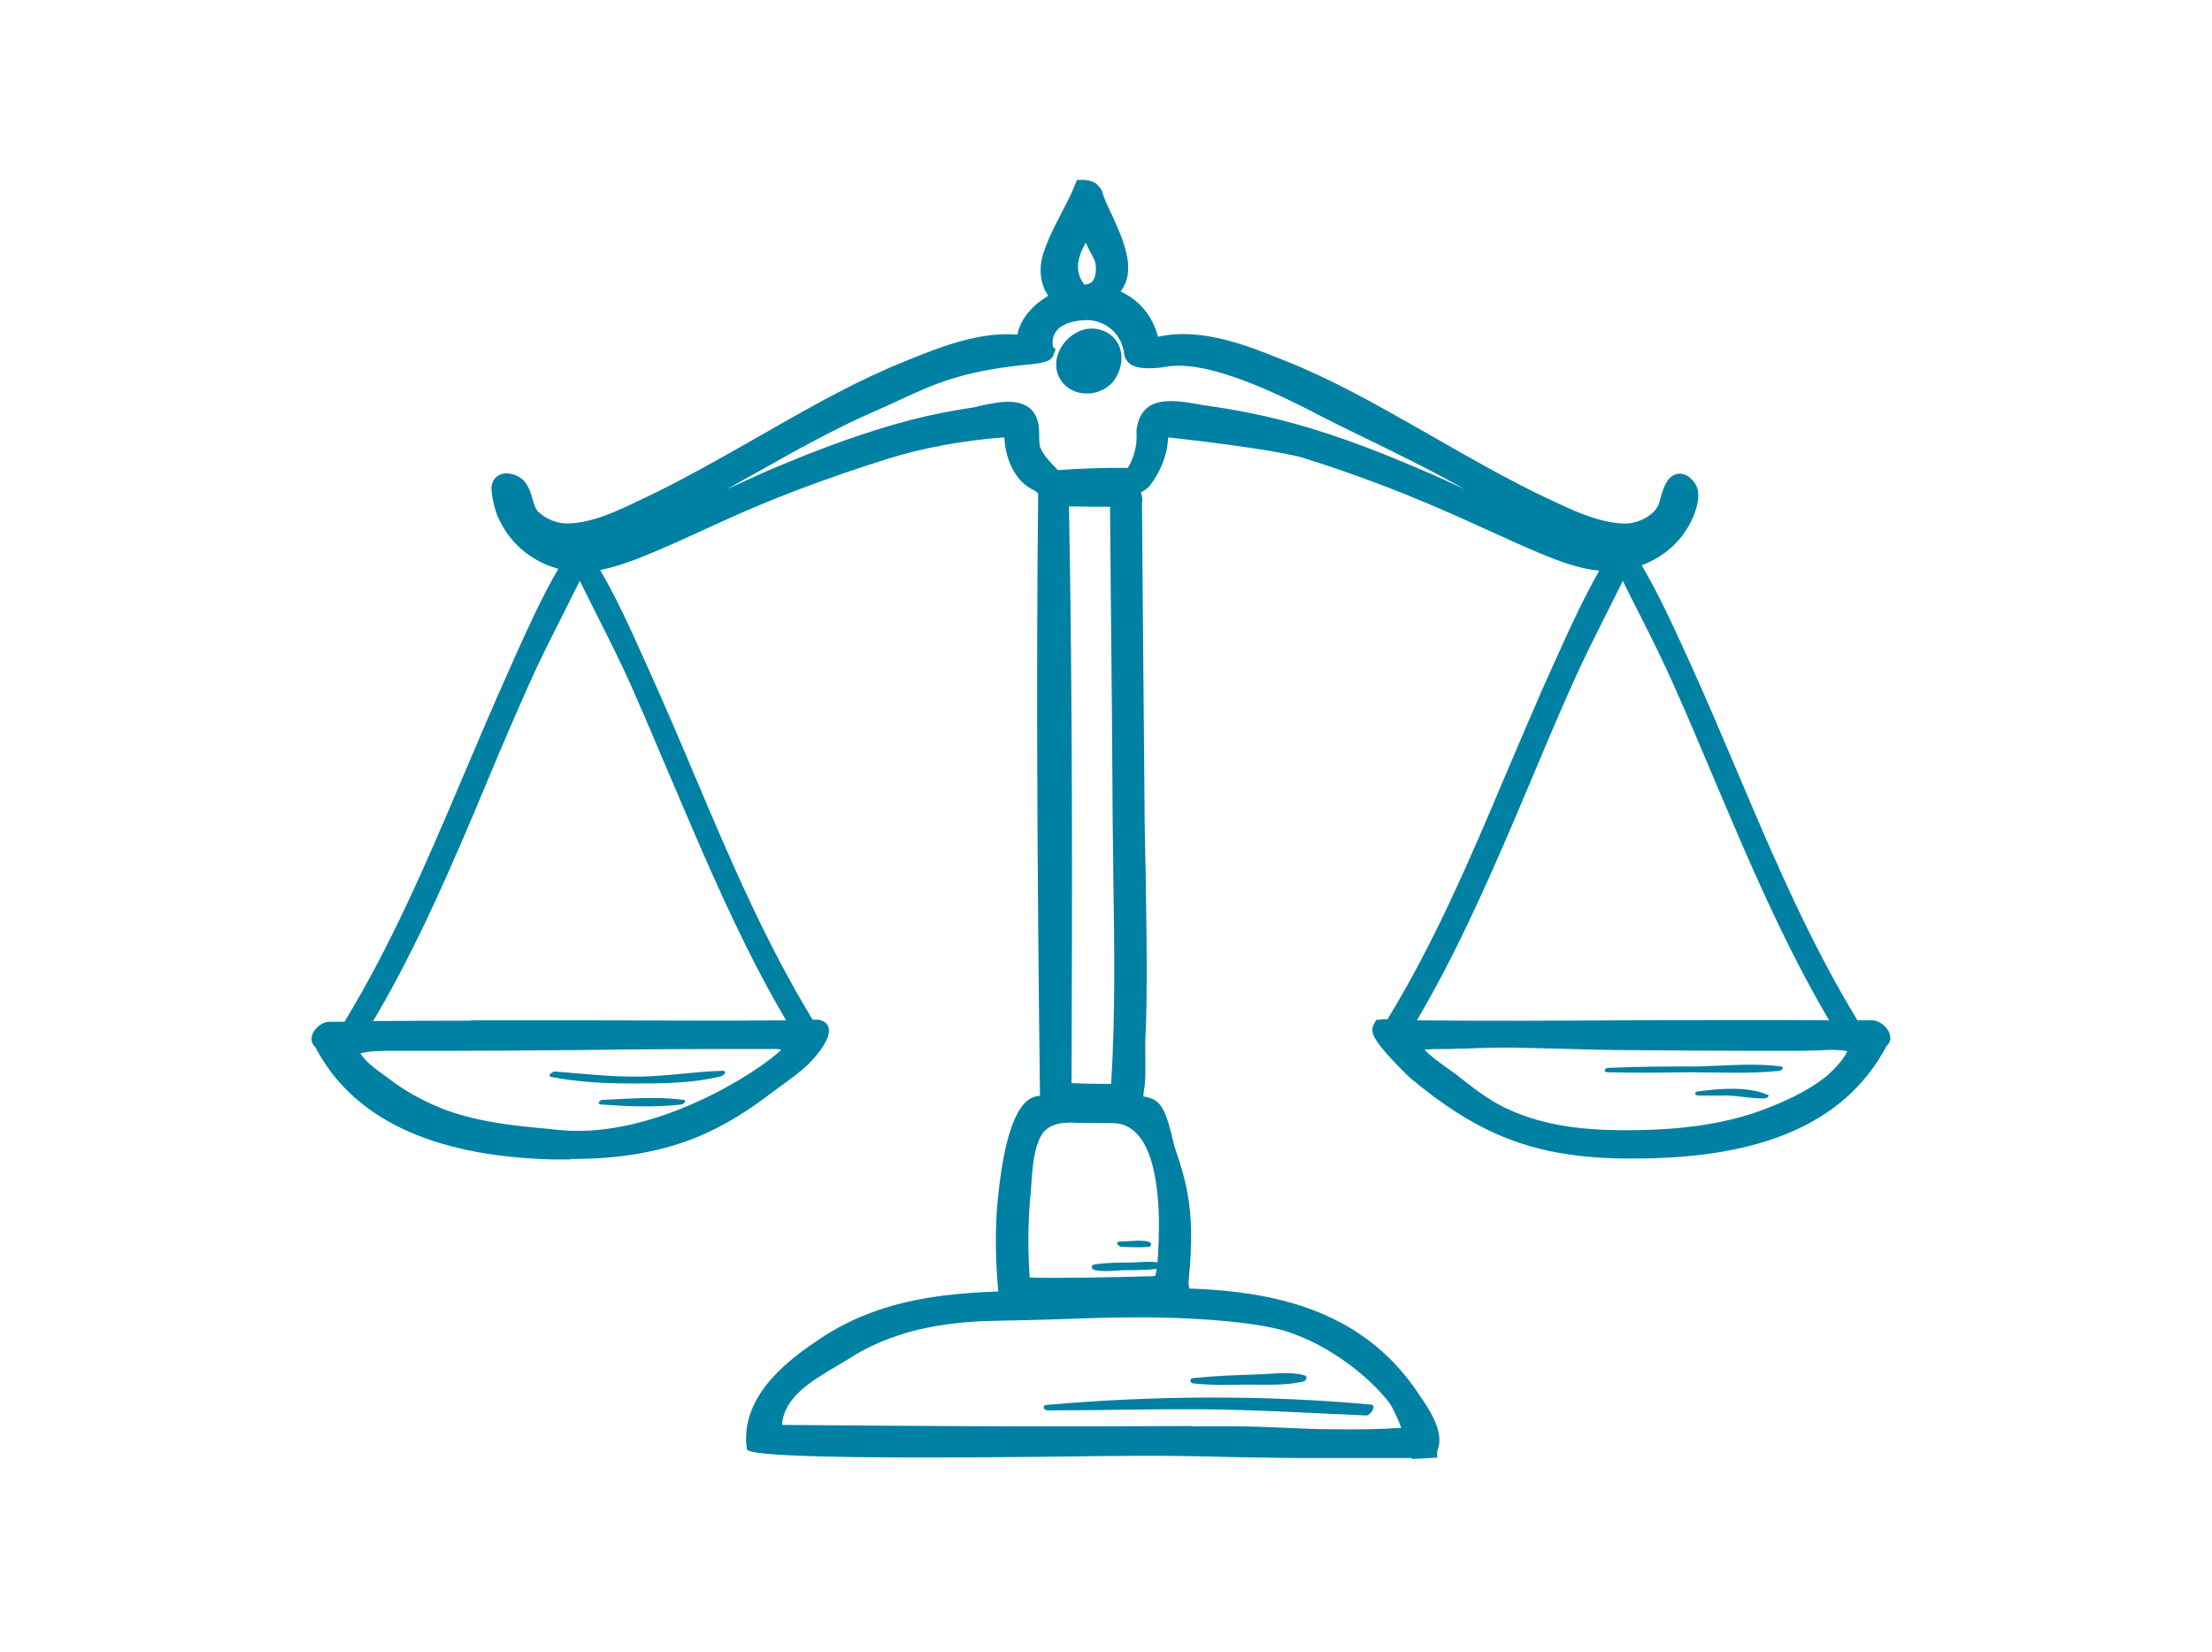 <svg width="162" height="121" viewBox="0 0 162 121" fill="none" xmlns="http://www.w3.org/2000/svg">
<g clip-path="url(#clip0_8144_85822)">
<path d="M130.422 78.1C128.48 77.834 126.379 78.046 124.41 78.1C122.203 78.1 119.969 78.1 117.761 78.206C117.495 78.206 117.415 78.525 117.734 78.525C119.703 78.579 121.697 78.552 123.666 78.525C125.873 78.525 128.134 78.658 130.315 78.419C130.501 78.419 130.714 78.126 130.422 78.1Z" fill="#0081A3"/>
<path d="M129.437 80.174C128.001 79.535 125.846 79.721 124.33 79.934C124.038 79.987 124.118 80.227 124.384 80.227C125.075 80.253 125.793 80.227 126.485 80.227C127.416 80.253 128.32 80.466 129.251 80.439C129.384 80.439 129.677 80.253 129.437 80.147V80.174Z" fill="#0081A3"/>
<path d="M52.914 78.418C50.866 78.471 48.871 78.817 46.824 78.844C44.749 78.87 42.701 78.631 40.653 78.471C40.44 78.471 40.041 78.79 40.387 78.87C42.408 79.269 44.509 79.349 46.557 79.349C48.605 79.349 50.813 79.322 52.808 78.817C53.021 78.764 53.313 78.418 52.914 78.418Z" fill="#0081A3"/>
<path d="M50.015 80.546C48.1 80.28 46.079 80.466 44.164 80.546C43.871 80.546 43.685 80.865 44.057 80.892C45.972 81.025 47.967 81.105 49.856 80.892C50.069 80.892 50.361 80.573 50.015 80.52V80.546Z" fill="#0081A3"/>
<path d="M80.204 93.02C80.896 93.153 81.614 93.047 82.306 93.02C83.21 93.02 84.088 93.02 84.992 92.887C85.285 92.834 85.258 92.541 84.992 92.488C84.301 92.329 83.582 92.435 82.864 92.462C81.96 92.462 81.056 92.462 80.178 92.595C79.859 92.648 79.912 92.967 80.178 92.994L80.204 93.02Z" fill="#0081A3"/>
<path d="M82.172 91.319C82.811 91.319 83.449 91.373 84.088 91.319C84.38 91.293 84.38 91 84.088 90.92C83.423 90.787 82.704 90.92 82.04 90.92C81.641 90.92 81.853 91.293 82.146 91.319H82.172Z" fill="#0081A3"/>
<path d="M81.881 35.807C80.471 35.807 79.7 35.913 77.651 35.807C77.385 35.807 77.12 35.807 76.987 35.94C76.853 35.966 76.747 36.073 76.721 36.312C76.561 50.835 76.667 65.464 76.827 79.986C76.827 80.066 76.827 80.252 76.827 80.438C76.827 80.624 76.987 80.784 77.173 80.784C78.05 80.784 80.418 80.811 81.109 80.811C81.455 80.811 83.051 80.704 83.051 80.704C83.051 80.704 83.051 80.146 83.131 79.667C83.317 78.523 83.184 76.874 83.21 76.262C83.29 74.321 83.317 72.379 83.317 70.464C83.317 66.634 83.184 62.83 83.157 59.027C83.078 51.712 83.024 44.424 82.971 37.11C82.971 36.764 83.317 35.86 81.881 35.833V35.807ZM82.093 80.066C80.684 80.013 79.247 80.013 77.838 79.933C77.838 79.933 77.838 79.906 77.838 79.88C77.891 65.49 77.918 50.968 77.625 36.578C77.625 36.498 77.625 36.445 77.598 36.365C79.088 36.418 80.551 36.472 82.04 36.418C82.014 36.525 81.987 36.658 81.987 36.817C82.04 44.212 82.12 51.579 82.147 58.974C82.2 65.73 82.492 72.885 82.04 79.534C82.04 79.747 82.04 79.906 82.093 80.066Z" fill="#0081A3"/>
<path d="M81.135 81.503H77.172C76.614 81.45 76.188 81.024 76.162 80.466V79.987C75.949 62.778 75.896 48.894 76.029 36.313C76.029 35.861 76.268 35.488 76.64 35.355C76.96 35.143 77.332 35.143 77.651 35.169C78.954 35.222 79.726 35.196 80.497 35.169C80.923 35.169 81.322 35.169 81.854 35.143C82.519 35.143 82.997 35.302 83.317 35.648C83.715 36.1 83.662 36.659 83.636 36.951L83.715 46.553C83.742 50.703 83.795 54.825 83.822 58.974C83.822 60.57 83.875 62.193 83.902 63.789C83.928 65.996 83.981 68.231 83.981 70.438C83.981 72.593 83.981 74.508 83.875 76.29C83.875 76.476 83.875 76.742 83.875 77.061C83.875 77.833 83.928 78.923 83.795 79.774C83.715 80.227 83.715 80.732 83.715 80.732V81.344L83.104 81.397C83.104 81.397 81.508 81.53 81.109 81.53L81.135 81.503ZM78.502 79.322C79.194 79.349 79.912 79.375 80.603 79.375C80.869 79.375 81.109 79.375 81.375 79.375C81.694 74.428 81.614 69.162 81.534 64.081C81.534 62.379 81.481 60.677 81.481 59.001C81.455 54.719 81.428 50.437 81.375 46.128L81.295 37.111C80.231 37.111 79.22 37.111 78.289 37.084C78.555 51.234 78.529 65.704 78.476 79.322H78.502Z" fill="#0081A3"/>
<path d="M76.187 80.891C74.459 81.104 73.9 86.371 73.767 87.647C73.554 89.882 73.581 92.169 73.767 94.403C73.767 94.642 74.059 94.722 74.299 94.669C78.156 94.909 81.986 94.802 85.843 94.642C86.348 94.642 86.561 94.217 86.242 94.084C86.295 94.031 86.348 93.978 86.348 93.898C86.534 91.956 86.667 90.014 86.374 88.073C86.188 86.823 85.843 85.626 85.444 84.429C85.204 83.684 84.858 81.609 84.273 81.157C83.635 80.678 81.268 81.051 80.47 81.051C79.672 81.051 76.879 80.811 76.161 80.891H76.187ZM78.847 81.53C79.752 81.583 80.656 81.53 81.56 81.556C84.247 81.583 85.098 84.562 85.39 86.769C85.576 88.126 85.603 89.509 85.55 90.892C85.55 91.557 85.497 92.249 85.417 92.914C85.337 93.419 85.284 93.712 85.124 93.871C84.912 94.111 84.539 94.111 83.794 94.137C83.023 94.164 74.858 94.403 74.831 94.137C74.618 91.796 74.618 89.483 74.831 87.168C74.964 85.785 74.964 84.189 75.629 82.913C76.241 81.742 77.597 81.476 78.821 81.556L78.847 81.53Z" fill="#0081A3"/>
<path d="M79.246 95.468C77.624 95.468 75.948 95.441 74.273 95.335C74.087 95.388 73.741 95.335 73.475 95.149C73.262 94.989 73.129 94.75 73.102 94.484C72.889 92.063 72.863 89.749 73.102 87.595C73.82 80.546 75.523 80.307 76.108 80.254C76.56 80.201 77.518 80.254 78.901 80.334C79.566 80.387 80.177 80.387 80.497 80.413C80.683 80.413 80.949 80.413 81.241 80.36C82.811 80.227 84.061 80.147 84.699 80.653C85.284 81.105 85.577 82.142 85.896 83.472C85.976 83.791 86.029 84.057 86.109 84.244C86.481 85.334 86.88 86.637 87.066 87.994C87.359 89.989 87.226 91.957 87.04 93.978C87.04 93.978 87.04 93.978 87.04 94.005C87.093 94.138 87.093 94.298 87.066 94.457C86.96 94.936 86.508 95.282 85.896 95.308C83.848 95.388 81.614 95.468 79.273 95.468H79.246ZM75.416 93.553C77.012 93.633 82.385 93.526 83.742 93.473C84.194 93.473 84.54 93.473 84.619 93.42C84.619 93.42 84.646 93.287 84.726 92.835C84.805 92.196 84.832 91.531 84.859 90.867C84.912 89.297 84.859 88.02 84.699 86.877C84.3 83.845 83.21 82.275 81.507 82.249C81.188 82.249 80.896 82.249 80.576 82.249C79.965 82.249 79.353 82.249 78.768 82.222C77.863 82.169 76.693 82.275 76.214 83.233C75.736 84.164 75.629 85.334 75.549 86.478L75.496 87.249C75.283 89.35 75.257 91.478 75.416 93.579V93.553ZM83.715 81.61C83.715 81.61 83.901 81.77 84.008 81.85C83.954 81.77 83.928 81.717 83.875 81.663C83.848 81.663 83.768 81.61 83.715 81.61Z" fill="#0081A3"/>
<path d="M100.393 102.861C92.546 102.143 84.487 102.197 76.641 102.888C76.295 102.915 76.428 103.287 76.72 103.287C80.497 103.287 84.274 103.181 88.051 103.207C92.067 103.234 96.057 103.5 100.074 103.659C100.366 103.659 100.845 102.915 100.419 102.861H100.393Z" fill="#0081A3"/>
<path d="M87.439 101.319C88.716 101.452 90.019 101.426 91.296 101.399C92.679 101.399 94.062 101.479 95.418 101.186C95.684 101.133 95.817 100.787 95.498 100.707C94.381 100.415 93.157 100.628 92.014 100.654C90.471 100.707 88.928 100.761 87.386 100.92C87.067 100.947 87.146 101.293 87.412 101.319H87.439Z" fill="#0081A3"/>
<path d="M80.603 24.877C78.98 24.132 77.092 26.526 78.501 27.803C79.22 28.441 80.523 28.202 81.055 27.457C81.667 26.579 81.614 25.356 80.576 24.877H80.603ZM80.23 27.244C79.991 27.67 79.353 27.297 79.193 27.005C78.98 26.633 79.06 26.101 79.406 25.808C79.486 25.808 79.539 25.808 79.619 25.781C79.672 25.781 79.752 25.728 79.725 25.675C79.805 25.675 79.885 25.675 79.885 25.675C79.964 25.675 80.044 25.728 80.097 25.781C80.284 25.994 80.39 26.313 80.417 26.633C80.39 26.845 80.31 27.058 80.23 27.218V27.244Z" fill="#0081A3"/>
<path d="M79.566 28.813C79.007 28.813 78.475 28.627 78.076 28.281C77.225 27.536 77.119 26.339 77.784 25.329C78.395 24.371 79.672 23.706 80.896 24.265C81.507 24.531 81.906 25.036 82.066 25.648C82.252 26.366 82.066 27.164 81.614 27.829C81.241 28.361 80.576 28.733 79.832 28.813C79.725 28.813 79.645 28.813 79.539 28.813H79.566ZM79.752 26.499C79.752 26.499 79.752 26.605 79.752 26.659C79.752 26.659 79.752 26.605 79.752 26.579C79.752 26.579 79.752 26.526 79.752 26.499Z" fill="#0081A3"/>
<path d="M137.15 75.467C136.672 75.467 136.166 75.467 135.687 75.467C132.15 69.722 129.463 63.525 126.857 57.354C125.687 54.561 124.49 51.768 123.266 49.029C122.069 46.369 120.846 43.576 119.276 41.102C121.112 40.677 122.601 39.507 123.372 37.858C123.479 37.645 123.585 37.405 123.638 37.166C123.745 36.74 123.931 36.155 123.585 35.73C123.559 35.703 123.532 35.65 123.505 35.623C122.654 34.772 122.335 36.9 122.149 37.326C121.617 38.469 120.048 39.134 118.851 39.054C116.803 38.948 114.888 37.99 113.052 37.139C109.781 35.597 106.669 33.761 103.557 31.979C100.471 30.224 97.359 28.468 94.061 27.139C91.109 25.942 87.492 24.505 84.353 25.569C84.14 23.548 82.757 22.111 80.948 21.686C81.188 21.526 81.374 21.34 81.507 21.127C83.103 19.452 80.709 16.1 80.177 14.318C80.177 14.265 80.124 14.212 80.071 14.185C79.991 13.999 79.698 13.893 79.406 13.893C78.714 15.568 77.677 17.164 77.118 18.866C76.746 20.01 77.012 21.314 77.969 21.925C76.48 22.537 75.017 23.84 75.203 25.33C72.304 24.851 69.139 26.101 66.532 27.165C63.234 28.495 60.122 30.25 57.037 32.006C53.898 33.788 50.786 35.623 47.541 37.166C45.733 38.017 43.791 39.001 41.743 39.081C40.759 39.134 39.748 38.735 39.03 38.044C38.365 37.432 38.471 36.474 37.992 35.783C37.726 35.41 36.609 35.065 36.716 35.943C36.769 36.368 36.849 36.794 36.955 37.166C37.008 37.405 37.115 37.645 37.221 37.858C38.072 39.693 39.828 40.943 41.982 41.236C40.439 43.682 39.242 46.422 38.072 49.029C36.822 51.795 35.652 54.561 34.481 57.354C31.875 63.551 29.188 69.749 25.651 75.467C25.172 75.467 24.667 75.467 24.188 75.467C23.842 75.467 23.31 76.079 23.683 76.212C26.795 82.436 34.109 84.032 40.519 84.218C44.163 84.325 47.781 84.058 51.158 82.622C53.02 81.824 54.723 80.76 56.319 79.537C57.17 78.872 58.101 78.287 58.898 77.515C59.111 77.303 60.867 75.334 59.989 75.334C59.776 75.334 59.537 75.334 59.324 75.334C55.813 69.616 53.153 63.445 50.547 57.274C49.376 54.481 48.179 51.689 46.956 48.949C45.786 46.342 44.589 43.629 43.073 41.182C44.482 41.129 45.919 40.597 47.195 40.092C49.137 39.294 51.026 38.416 52.914 37.538C56.824 35.756 60.867 34.267 65.123 32.937C67.835 32.086 70.814 31.607 73.66 31.368C73.927 31.368 74.192 31.314 74.459 31.314C74.326 32.857 74.911 34.852 76.427 35.357C76.48 35.49 76.639 35.623 76.852 35.623C79.007 35.676 81.214 35.623 83.369 35.464C83.528 35.464 83.661 35.384 83.741 35.304C83.768 35.304 83.821 35.251 83.848 35.224C84.752 34.081 85.204 32.724 85.071 31.314C88.954 31.713 94.248 32.431 95.897 32.937C100.046 34.214 103.956 35.756 107.892 37.538C109.781 38.389 111.669 39.294 113.611 40.092C115.1 40.703 116.829 41.315 118.478 41.182C116.936 43.629 115.765 46.342 114.568 48.949C113.318 51.715 112.148 54.481 110.978 57.274C108.371 63.445 105.711 69.616 102.2 75.334C101.988 75.334 101.748 75.334 101.535 75.334C101.296 75.334 101.376 75.574 101.615 75.919C102.2 76.797 103.77 78.313 103.929 78.473C105.871 80.122 107.999 81.612 110.366 82.596C113.771 84.032 117.361 84.271 121.005 84.192C127.362 84.058 134.517 82.622 137.842 76.186C138.214 76.079 137.656 75.441 137.337 75.441L137.15 75.467ZM78.9 17.404C78.98 17.244 79.725 16.26 79.805 16.1C79.432 16.739 80.762 18.414 80.869 19.186C81.002 20.17 80.762 21.34 79.592 21.447C79.592 21.447 79.592 21.447 79.565 21.447C79.565 21.447 79.512 21.447 79.486 21.447C79.353 21.447 79.246 21.447 79.113 21.473C77.943 20.196 78.102 18.84 78.927 17.377L78.9 17.404ZM40.918 83.42C37.913 83.128 34.854 82.915 32.061 81.745C30.678 81.186 29.375 80.441 28.178 79.563C27.007 78.686 26.023 78.1 25.491 76.691C26.662 76.319 27.593 76.265 28.816 76.292C30.279 76.292 31.768 76.292 33.231 76.292C36.051 76.292 38.87 76.265 41.69 76.239C46.743 76.186 51.823 76.132 56.877 76.159C57.303 76.159 57.781 76.265 58.074 76.691C58.5 77.329 49.35 84.245 40.918 83.42ZM46.823 49.96C48.233 53.098 49.536 56.29 50.892 59.482C53.206 64.908 55.627 70.334 58.712 75.361C47.86 75.52 37.008 75.254 26.156 75.414C29.268 70.361 31.689 64.934 34.003 59.455C35.359 56.29 36.663 53.098 38.072 49.933C39.402 46.981 40.945 44.135 42.328 41.209C42.408 41.209 42.461 41.209 42.541 41.209C43.95 44.135 45.467 46.981 46.796 49.933L46.823 49.96ZM114.675 39.773C111.058 38.389 107.6 36.581 104.062 35.065C100.684 33.602 97.253 32.298 93.662 31.394C91.933 30.942 90.178 30.623 88.396 30.357C87.545 30.224 86.694 29.985 85.816 29.985C84.646 29.985 84.087 30.357 83.927 31.501C83.927 31.527 83.927 31.58 83.927 31.607C83.981 32.777 83.688 33.921 82.97 34.879C81.055 34.799 79.087 34.932 77.198 35.038C77.198 35.038 77.198 35.011 77.171 34.985C76.613 34.32 76.028 33.894 75.655 33.043C75.336 32.298 75.655 31.208 75.23 30.57C74.512 29.532 72.331 30.277 71.347 30.437C69.857 30.676 68.368 30.969 66.931 31.341C63.367 32.245 59.936 33.575 56.531 35.011C52.967 36.528 49.509 38.336 45.919 39.719C44.163 40.411 42.275 40.73 40.546 39.852C41.317 39.906 42.115 39.826 42.833 39.693C44.669 39.347 46.451 38.443 48.153 37.645C50.041 36.767 51.85 35.783 53.659 34.772C57.037 32.884 60.494 30.862 64.032 29.346C67.25 27.963 69.192 26.607 74.645 26.021C74.937 25.995 76.746 25.862 76.56 25.622C76.56 25.596 76.56 25.543 76.56 25.516C76.187 23.574 77.969 22.643 79.805 22.723C81.613 22.803 82.943 24.186 83.103 25.835C83.156 26.474 85.098 26.207 85.497 26.154C88.875 25.596 94.38 28.442 96.721 29.612C100.152 31.368 103.637 32.91 107.015 34.799C108.823 35.809 110.632 36.794 112.52 37.671C114.196 38.469 116.005 39.347 117.84 39.719C118.558 39.852 119.356 39.959 120.128 39.879C118.399 40.757 116.51 40.411 114.755 39.746L114.675 39.773ZM110.393 59.482C111.749 56.317 113.052 53.125 114.462 49.96C115.792 46.981 117.335 44.108 118.771 41.156C118.824 41.156 118.851 41.156 118.904 41.156C120.314 44.108 121.883 46.981 123.213 49.986C124.623 53.125 125.926 56.317 127.282 59.508C129.596 64.961 132.043 70.387 135.129 75.467C124.277 75.308 113.425 75.574 102.573 75.414C105.658 70.361 108.079 64.961 110.393 59.535V59.482ZM134.145 79.377C132.735 80.521 131.006 81.292 129.304 81.931C126.458 82.995 123.372 83.367 120.367 83.447C116.803 83.527 113.239 83.314 109.967 81.771C108.61 81.133 107.414 80.175 106.243 79.244C105.339 78.526 103.69 77.569 103.264 76.478C104.302 76.132 105.738 76.265 106.828 76.212C108.132 76.159 109.462 76.079 110.765 76.106C113.664 76.159 116.563 76.292 119.489 76.292C122.309 76.319 125.155 76.345 127.974 76.345C129.384 76.345 130.793 76.345 132.23 76.345C133.267 76.345 134.464 76.186 135.475 76.372C137.124 76.664 134.65 79.031 134.171 79.404L134.145 79.377Z" fill="#0081A3"/>
<path d="M41.85 84.909C41.344 84.909 40.892 84.909 40.413 84.909C31.636 84.67 25.811 81.903 23.098 76.69C22.885 76.504 22.779 76.238 22.832 75.945C22.912 75.387 23.55 74.828 24.109 74.828H25.226C28.55 69.376 31.077 63.551 33.817 57.087C34.987 54.348 36.184 51.502 37.434 48.736L37.7 48.124C38.684 45.969 39.669 43.735 40.892 41.66C38.977 41.129 37.408 39.852 36.583 38.096C36.45 37.857 36.344 37.564 36.264 37.272C36.131 36.846 36.051 36.394 35.998 35.942C35.945 35.383 36.184 34.931 36.663 34.745C37.275 34.506 38.126 34.851 38.472 35.33C38.764 35.729 38.897 36.155 39.004 36.554C39.11 36.953 39.216 37.272 39.429 37.484C40.014 38.043 40.865 38.362 41.663 38.336C43.472 38.256 45.201 37.431 46.903 36.607L47.196 36.474C50.042 35.117 52.835 33.521 55.548 31.979L56.665 31.34C59.83 29.532 62.942 27.803 66.24 26.473C68.66 25.489 71.639 24.265 74.512 24.505C74.725 23.334 75.656 22.324 76.773 21.659C76.188 20.834 76.055 19.69 76.401 18.573C76.746 17.536 77.252 16.525 77.757 15.568C78.103 14.903 78.449 14.238 78.715 13.573L78.874 13.174H79.3C79.779 13.174 80.257 13.333 80.497 13.679C80.63 13.812 80.71 13.972 80.736 14.078C80.843 14.504 81.109 15.062 81.401 15.674C82.252 17.509 83.29 19.797 82.066 21.34C83.449 21.978 84.433 23.175 84.806 24.664C88.024 23.946 91.429 25.329 94.248 26.473C97.493 27.776 100.499 29.452 103.823 31.34L104.94 31.979C107.627 33.521 110.42 35.117 113.266 36.474L113.452 36.554C115.181 37.378 116.963 38.229 118.798 38.336C119.782 38.416 121.059 37.857 121.458 36.979C121.485 36.899 121.511 36.793 121.564 36.633C121.777 35.862 122.043 34.904 122.788 34.718C123.001 34.665 123.453 34.639 123.878 35.091L124.011 35.224C124.57 35.889 124.357 36.687 124.251 37.139C124.144 37.511 124.038 37.804 123.905 38.07C123.187 39.612 121.883 40.783 120.234 41.395C121.484 43.522 122.522 45.81 123.533 48.017L123.825 48.656C125.075 51.422 126.272 54.268 127.442 57.008C130.182 63.498 132.736 69.296 136.034 74.722H137.151C137.709 74.749 138.348 75.307 138.428 75.866C138.481 76.158 138.374 76.424 138.162 76.61C135.342 81.93 129.677 84.617 120.846 84.829C117.521 84.909 113.665 84.776 109.914 83.18C107.76 82.276 105.605 80.893 103.291 78.951C103.105 78.791 101.483 77.222 100.844 76.265C100.685 76.025 100.339 75.52 100.605 75.041L100.791 74.695L101.323 74.642H101.616C104.914 69.243 107.441 63.444 110.154 57.008C111.324 54.268 112.521 51.422 113.771 48.656L114.064 48.017C114.995 45.943 115.979 43.815 117.122 41.793C115.713 41.66 114.356 41.155 113.159 40.676C111.67 40.065 110.233 39.4 108.771 38.735L107.414 38.123C103.371 36.288 99.488 34.798 95.498 33.548C94.062 33.096 89.46 32.458 85.55 32.032C85.497 33.309 85.018 34.532 84.167 35.623L83.981 35.782C83.795 35.968 83.502 36.101 83.21 36.128C81.162 36.288 78.954 36.341 76.613 36.288C76.268 36.288 75.975 36.128 75.762 35.915C74.353 35.303 73.634 33.654 73.555 32.032H73.501C70.416 32.271 67.597 32.803 65.096 33.575C60.601 34.984 56.638 36.474 52.968 38.15L51.691 38.735C50.228 39.4 48.739 40.091 47.222 40.703C46.185 41.129 45.068 41.528 43.951 41.74C45.148 43.788 46.132 45.969 47.089 48.097L47.355 48.682C48.579 51.395 49.776 54.188 50.92 56.901C53.686 63.471 56.213 69.243 59.511 74.669H59.803C60.176 74.669 60.522 74.855 60.654 75.174C61.053 76.158 59.192 77.94 59.165 77.967C58.58 78.525 57.941 78.978 57.33 79.43C57.064 79.616 56.798 79.829 56.532 80.015C54.723 81.398 52.994 82.462 51.212 83.207C47.941 84.59 44.536 84.882 41.717 84.882L41.85 84.909ZM40.972 82.755C48.02 83.446 55.681 78.392 57.223 76.876C57.117 76.85 56.984 76.823 56.878 76.823C51.983 76.823 46.983 76.823 42.169 76.903H41.69C38.871 76.93 36.051 76.956 33.205 76.956C31.742 76.956 30.253 76.956 28.763 76.956C27.832 76.956 27.141 76.956 26.396 77.142C26.795 77.781 27.38 78.18 28.098 78.712L28.524 79.031C29.641 79.882 30.891 80.574 32.248 81.132C34.748 82.143 37.541 82.435 40.227 82.675L40.919 82.755H40.972ZM104.355 76.903C104.781 77.355 105.393 77.781 105.898 78.153C106.164 78.339 106.43 78.525 106.643 78.685C107.786 79.589 108.957 80.52 110.233 81.132C113.452 82.675 116.989 82.834 120.341 82.755C123.745 82.675 126.618 82.196 129.065 81.292C130.475 80.76 132.257 80.015 133.72 78.845C134.252 78.419 135.129 77.462 135.289 76.983C134.571 76.85 133.853 76.876 133.134 76.93C132.815 76.93 132.47 76.93 132.177 76.956C130.767 76.956 129.331 76.956 127.921 76.956C125.102 76.956 122.256 76.93 119.41 76.903C117.628 76.903 115.846 76.85 114.064 76.797C112.946 76.77 111.803 76.743 110.686 76.717C109.542 76.717 108.372 76.743 107.228 76.797H106.776C106.457 76.823 106.137 76.823 105.792 76.823C105.286 76.823 104.781 76.823 104.302 76.876L104.355 76.903ZM24.295 76.132C24.481 76.504 24.694 76.85 24.933 77.169C24.907 77.089 24.88 77.009 24.827 76.93L24.561 76.265L25.093 76.105H24.295V76.132ZM136.379 76.132C136.512 76.291 136.592 76.451 136.619 76.584C136.619 76.584 136.619 76.637 136.619 76.664C136.725 76.504 136.805 76.318 136.911 76.158H136.379V76.132ZM58.34 76.052C58.34 76.052 58.5 76.238 58.58 76.344C58.633 76.398 58.686 76.504 58.686 76.637C58.846 76.451 59.005 76.238 59.138 76.052H58.66C58.66 76.052 58.447 76.052 58.34 76.052ZM137.098 76.132C137.098 76.132 137.098 76.212 137.124 76.212V75.892C137.124 75.892 137.124 75.892 137.124 75.919V76.132H137.098ZM102.36 76.025C102.36 76.025 102.414 76.079 102.44 76.105V76.025H102.387H102.36ZM103.77 74.722C108.824 74.775 113.931 74.749 118.878 74.722C123.825 74.722 128.932 74.669 133.959 74.722C131.299 70.2 129.092 65.413 126.671 59.721L125.607 57.22C124.623 54.88 123.639 52.539 122.602 50.225C121.804 48.416 120.899 46.608 120.022 44.879C119.623 44.108 119.224 43.309 118.851 42.538C118.452 43.309 118.08 44.108 117.681 44.879C116.803 46.634 115.899 48.416 115.101 50.225C114.037 52.592 113.053 54.959 112.042 57.353L111.031 59.747C108.611 65.413 106.43 70.2 103.77 74.722ZM34.508 74.722C37.168 74.722 39.828 74.722 42.461 74.722C47.409 74.722 52.516 74.775 57.569 74.722C54.909 70.2 52.728 65.413 50.308 59.747L49.217 57.194C48.233 54.88 47.249 52.539 46.238 50.252C45.44 48.47 44.536 46.661 43.658 44.932C43.259 44.134 42.86 43.336 42.461 42.538C42.062 43.336 41.663 44.134 41.264 44.932C40.387 46.661 39.482 48.443 38.684 50.252C37.647 52.592 36.636 54.933 35.652 57.3L34.615 59.774C32.194 65.466 30.013 70.254 27.327 74.775C29.694 74.749 32.088 74.749 34.482 74.749L34.508 74.722ZM38.977 39.134L39.562 39.187C39.216 39.001 38.871 38.761 38.578 38.495C38.073 38.017 37.913 37.458 37.78 36.953C37.7 36.633 37.62 36.341 37.461 36.155C37.461 36.155 37.434 36.155 37.408 36.101C37.461 36.394 37.514 36.66 37.594 36.926C37.647 37.165 37.727 37.352 37.807 37.511C38.099 38.123 38.498 38.681 38.977 39.107V39.134ZM123.107 36.394C123.027 36.633 122.947 36.926 122.894 37.059C122.841 37.298 122.761 37.484 122.735 37.591C122.415 38.282 121.804 38.841 121.112 39.187L121.617 39.134C122.096 38.681 122.495 38.15 122.761 37.564C122.868 37.352 122.947 37.165 122.974 36.979C123.027 36.766 123.08 36.554 123.107 36.394ZM77.199 25.462L77.305 25.595L77.145 26.021C76.933 26.5 76.427 26.606 74.858 26.739C70.389 27.218 68.368 28.149 66.001 29.239C65.442 29.505 64.857 29.771 64.245 30.037C61.293 31.314 58.367 32.936 55.548 34.532L53.925 35.437C53.686 35.569 53.473 35.703 53.207 35.836C54.218 35.383 55.202 34.931 56.213 34.479C60.335 32.724 63.554 31.58 66.692 30.755C68.129 30.383 69.618 30.09 71.187 29.851C71.347 29.851 71.56 29.771 71.799 29.718C73.023 29.452 74.911 29.026 75.736 30.25C76.081 30.755 76.108 31.367 76.108 31.899C76.108 32.245 76.108 32.59 76.214 32.83C76.427 33.309 76.746 33.654 77.119 34.053C77.225 34.16 77.358 34.293 77.465 34.426C79.06 34.319 80.843 34.24 82.598 34.266C83.05 33.521 83.29 32.644 83.236 31.686V31.58V31.473C83.476 29.638 84.726 29.372 85.763 29.372C86.401 29.372 87.04 29.479 87.652 29.585C87.918 29.638 88.184 29.691 88.476 29.718C90.338 29.984 92.12 30.33 93.796 30.755C96.934 31.553 100.153 32.697 104.275 34.479C105.286 34.904 106.27 35.357 107.281 35.836C107.042 35.703 106.802 35.569 106.563 35.437C104.408 34.24 102.121 33.122 99.94 32.059C98.716 31.473 97.493 30.862 96.296 30.25L96.11 30.143C93.849 29 88.583 26.34 85.497 26.845C84.566 27.005 83.316 27.085 82.731 26.633C82.518 26.446 82.359 26.207 82.332 25.941C82.199 24.558 81.082 23.494 79.672 23.441C78.715 23.441 77.837 23.68 77.411 24.186C77.119 24.531 77.039 24.93 77.119 25.436L77.199 25.462ZM85.311 30.755C86.721 30.915 88.45 31.101 90.152 31.34C89.567 31.234 88.955 31.128 88.37 31.048C88.077 30.995 87.785 30.941 87.492 30.888C86.933 30.782 86.455 30.675 85.87 30.675C85.63 30.675 85.444 30.675 85.311 30.729V30.755ZM81.082 22.403C82.252 22.829 83.156 23.733 83.555 24.904C83.21 23.707 82.332 22.802 81.082 22.403ZM77.624 19.611C77.597 20.063 77.677 20.541 77.917 20.914C77.731 20.515 77.651 20.063 77.624 19.611ZM79.513 17.775C78.794 19.052 78.768 19.983 79.406 20.834H79.459H79.486C79.805 20.808 79.938 20.674 80.018 20.595C80.231 20.329 80.311 19.85 80.231 19.318C80.231 19.132 79.965 18.68 79.805 18.36C79.699 18.174 79.619 17.988 79.513 17.775ZM79.273 15.807L80.337 16.445C80.337 16.445 80.284 16.312 80.257 16.259C80.045 15.78 79.832 15.328 79.672 14.903C79.459 15.328 79.247 15.754 79.034 16.179C79.14 16.02 79.247 15.887 79.273 15.834V15.807Z" fill="#0081A3"/>
<path d="M79.698 95.121C73.102 95.361 66.266 94.642 60.308 98.659C57.834 100.334 54.856 102.702 55.334 106.026C55.361 106.292 79.193 105.947 84.007 105.947C87.678 105.947 91.322 106.133 94.992 106.133C96.801 106.133 104.754 106.133 104.568 106.133C105.206 104.989 103.823 103.18 103.238 102.303C97.865 94.376 88.13 94.802 79.698 95.121ZM103.291 105.255C101.349 105.388 99.461 105.415 97.519 105.388C95.178 105.388 92.838 105.175 90.497 105.175C85.789 105.175 81.108 105.175 76.374 105.202C70.096 105.202 57.063 105.122 56.664 105.096C56.292 101.824 59.643 100.414 62.011 98.925C65.442 96.77 69.272 96.212 73.235 96.132C76.347 96.079 79.592 95.919 82.704 95.893C86.667 95.839 92.359 96.159 94.833 97.09C96.455 97.701 97.413 98.207 98.822 99.191C100.126 100.095 101.296 101.132 102.307 102.409C102.519 102.702 103.823 105.229 103.291 105.282V105.255Z" fill="#0081A3"/>
<path d="M103.398 106.851V106.772C102.041 106.772 99.567 106.772 97.599 106.772H95.019C93.184 106.772 91.349 106.718 89.513 106.692C87.678 106.639 85.869 106.612 84.034 106.612C82.624 106.612 79.539 106.639 75.922 106.692C61.86 106.834 54.785 106.648 54.696 106.133C54.111 102.037 58.207 99.298 59.963 98.101C65.07 94.643 70.815 94.59 76.347 94.51C77.464 94.51 78.582 94.51 79.672 94.457H79.885C88.503 94.138 98.264 93.792 103.797 101.931L103.956 102.17C104.674 103.208 105.845 104.91 105.259 106.266V106.745L103.398 106.851ZM103.956 105.495C103.956 105.495 104.036 105.495 104.063 105.495C104.063 105.389 104.063 105.282 104.063 105.176C104.063 105.256 104.036 105.335 104.009 105.389V105.468L103.956 105.495ZM55.947 105.389C55.947 105.389 56 105.389 56.026 105.389V105.096C56.026 105.096 55.973 104.936 55.973 104.857C55.973 105.016 55.973 105.202 55.973 105.362L55.947 105.389ZM87.306 104.458C88.37 104.458 89.407 104.458 90.471 104.458C91.721 104.458 92.945 104.511 94.195 104.564C95.312 104.617 96.402 104.67 97.493 104.67C99.541 104.697 101.137 104.67 102.626 104.564C102.413 103.952 101.935 102.968 101.749 102.729C100.844 101.585 99.754 100.574 98.424 99.643C96.987 98.659 96.083 98.18 94.567 97.622C92.306 96.771 86.8 96.425 82.678 96.478C80.975 96.478 79.246 96.558 77.518 96.611C76.081 96.664 74.618 96.691 73.209 96.718C70.043 96.771 65.974 97.117 62.33 99.404C62.011 99.617 61.665 99.803 61.319 100.016C59.378 101.159 57.409 102.33 57.276 104.351C59.963 104.378 70.841 104.458 76.347 104.458H79.885C82.358 104.458 84.832 104.431 87.306 104.431V104.458Z" fill="#0081A3"/>
</g>
<defs>
<clipPath id="clip0_8144_85822">
<rect width="115.622" height="93.705" fill="white" transform="translate(22.832 13.146)"/>
</clipPath>
</defs>
</svg>
